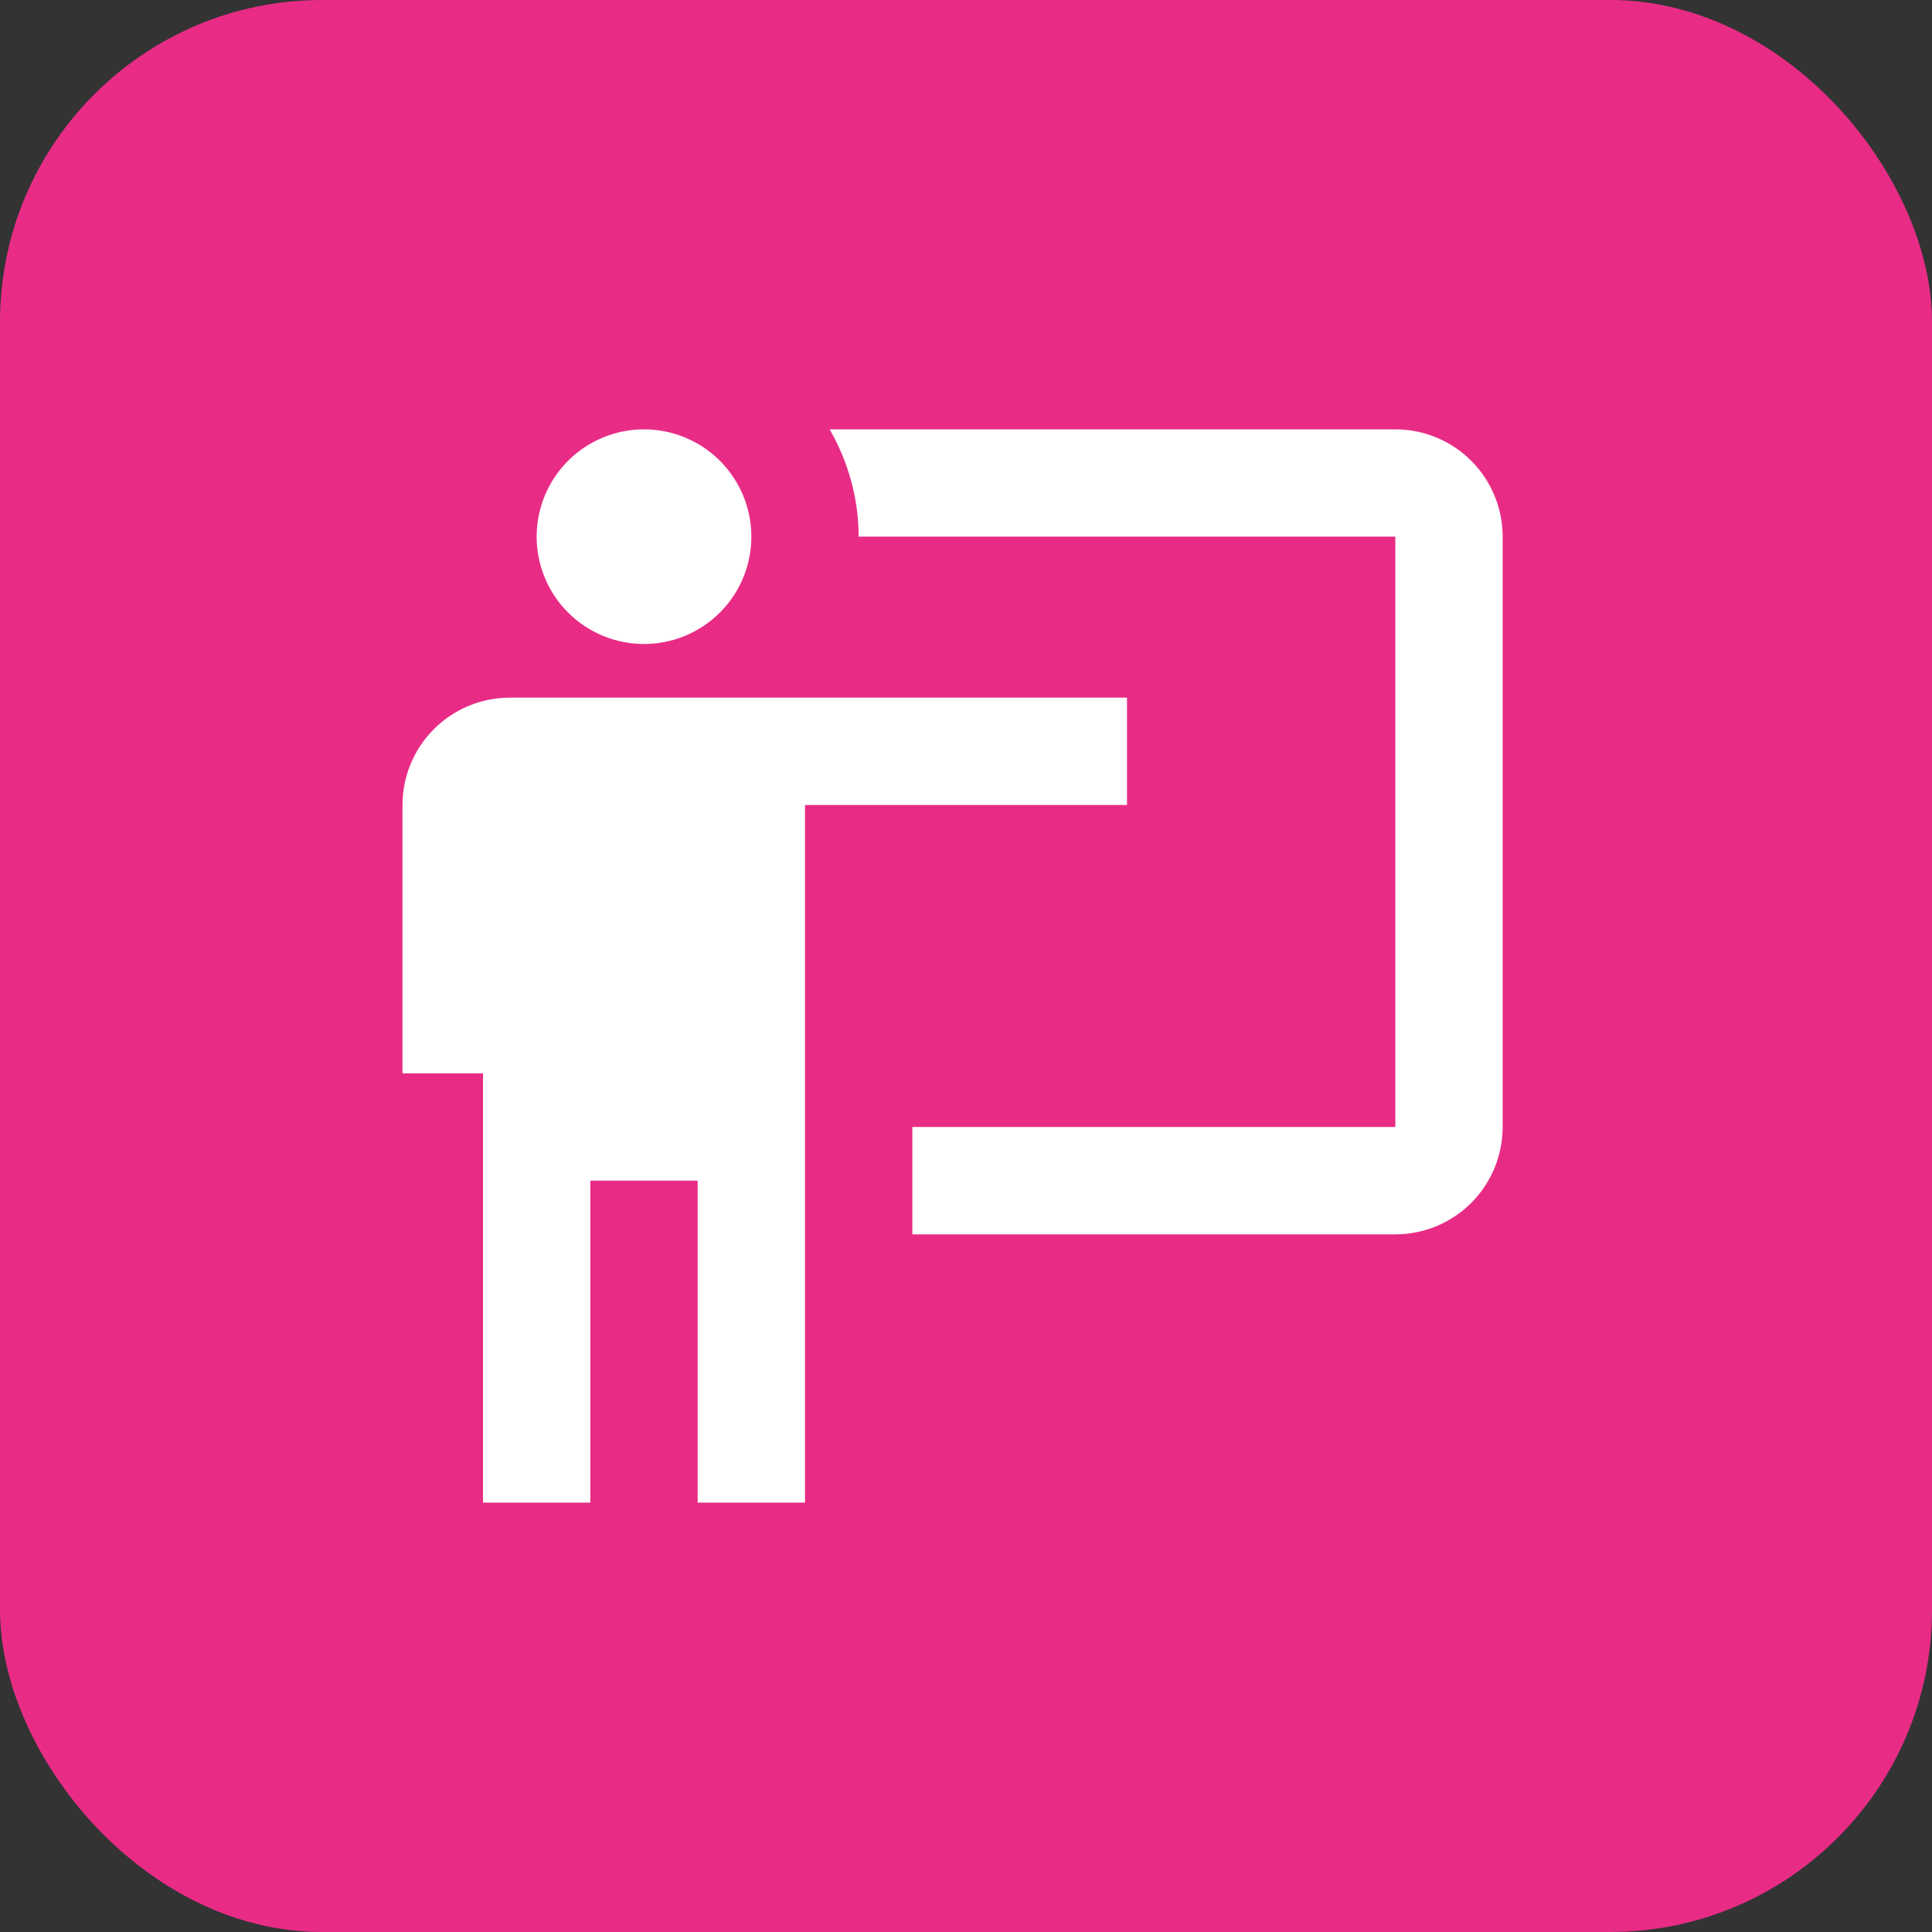 <svg width="48" height="48" viewBox="0 0 48 48" fill="none" xmlns="http://www.w3.org/2000/svg">
<rect x="0" y="0" width="48" height="48" fill="#333333" stroke="none"/>
<rect width="48" height="48" rx="8" fill="#E82C86"/>
<path d="M34.667 30.667C35.374 30.667 36.052 30.386 36.552 29.886C37.052 29.386 37.333 28.707 37.333 28V13.333C37.333 12.626 37.052 11.948 36.552 11.448C36.052 10.948 35.374 10.667 34.667 10.667H20.613C21.08 11.48 21.333 12.4 21.333 13.333H34.667V28H22.667V30.667M28 17.333V20H20V37.333H17.333V29.333H14.667V37.333H12V26.667H10V20C10 19.293 10.281 18.615 10.781 18.114C11.281 17.614 11.959 17.333 12.667 17.333H28ZM18.667 13.333C18.667 14.041 18.386 14.719 17.886 15.219C17.386 15.719 16.707 16 16 16C15.293 16 14.614 15.719 14.114 15.219C13.614 14.719 13.333 14.041 13.333 13.333C13.333 12.626 13.614 11.948 14.114 11.448C14.614 10.948 15.293 10.667 16 10.667C16.707 10.667 17.386 10.948 17.886 11.448C18.386 11.948 18.667 12.626 18.667 13.333Z" fill="white"/>
</svg>

